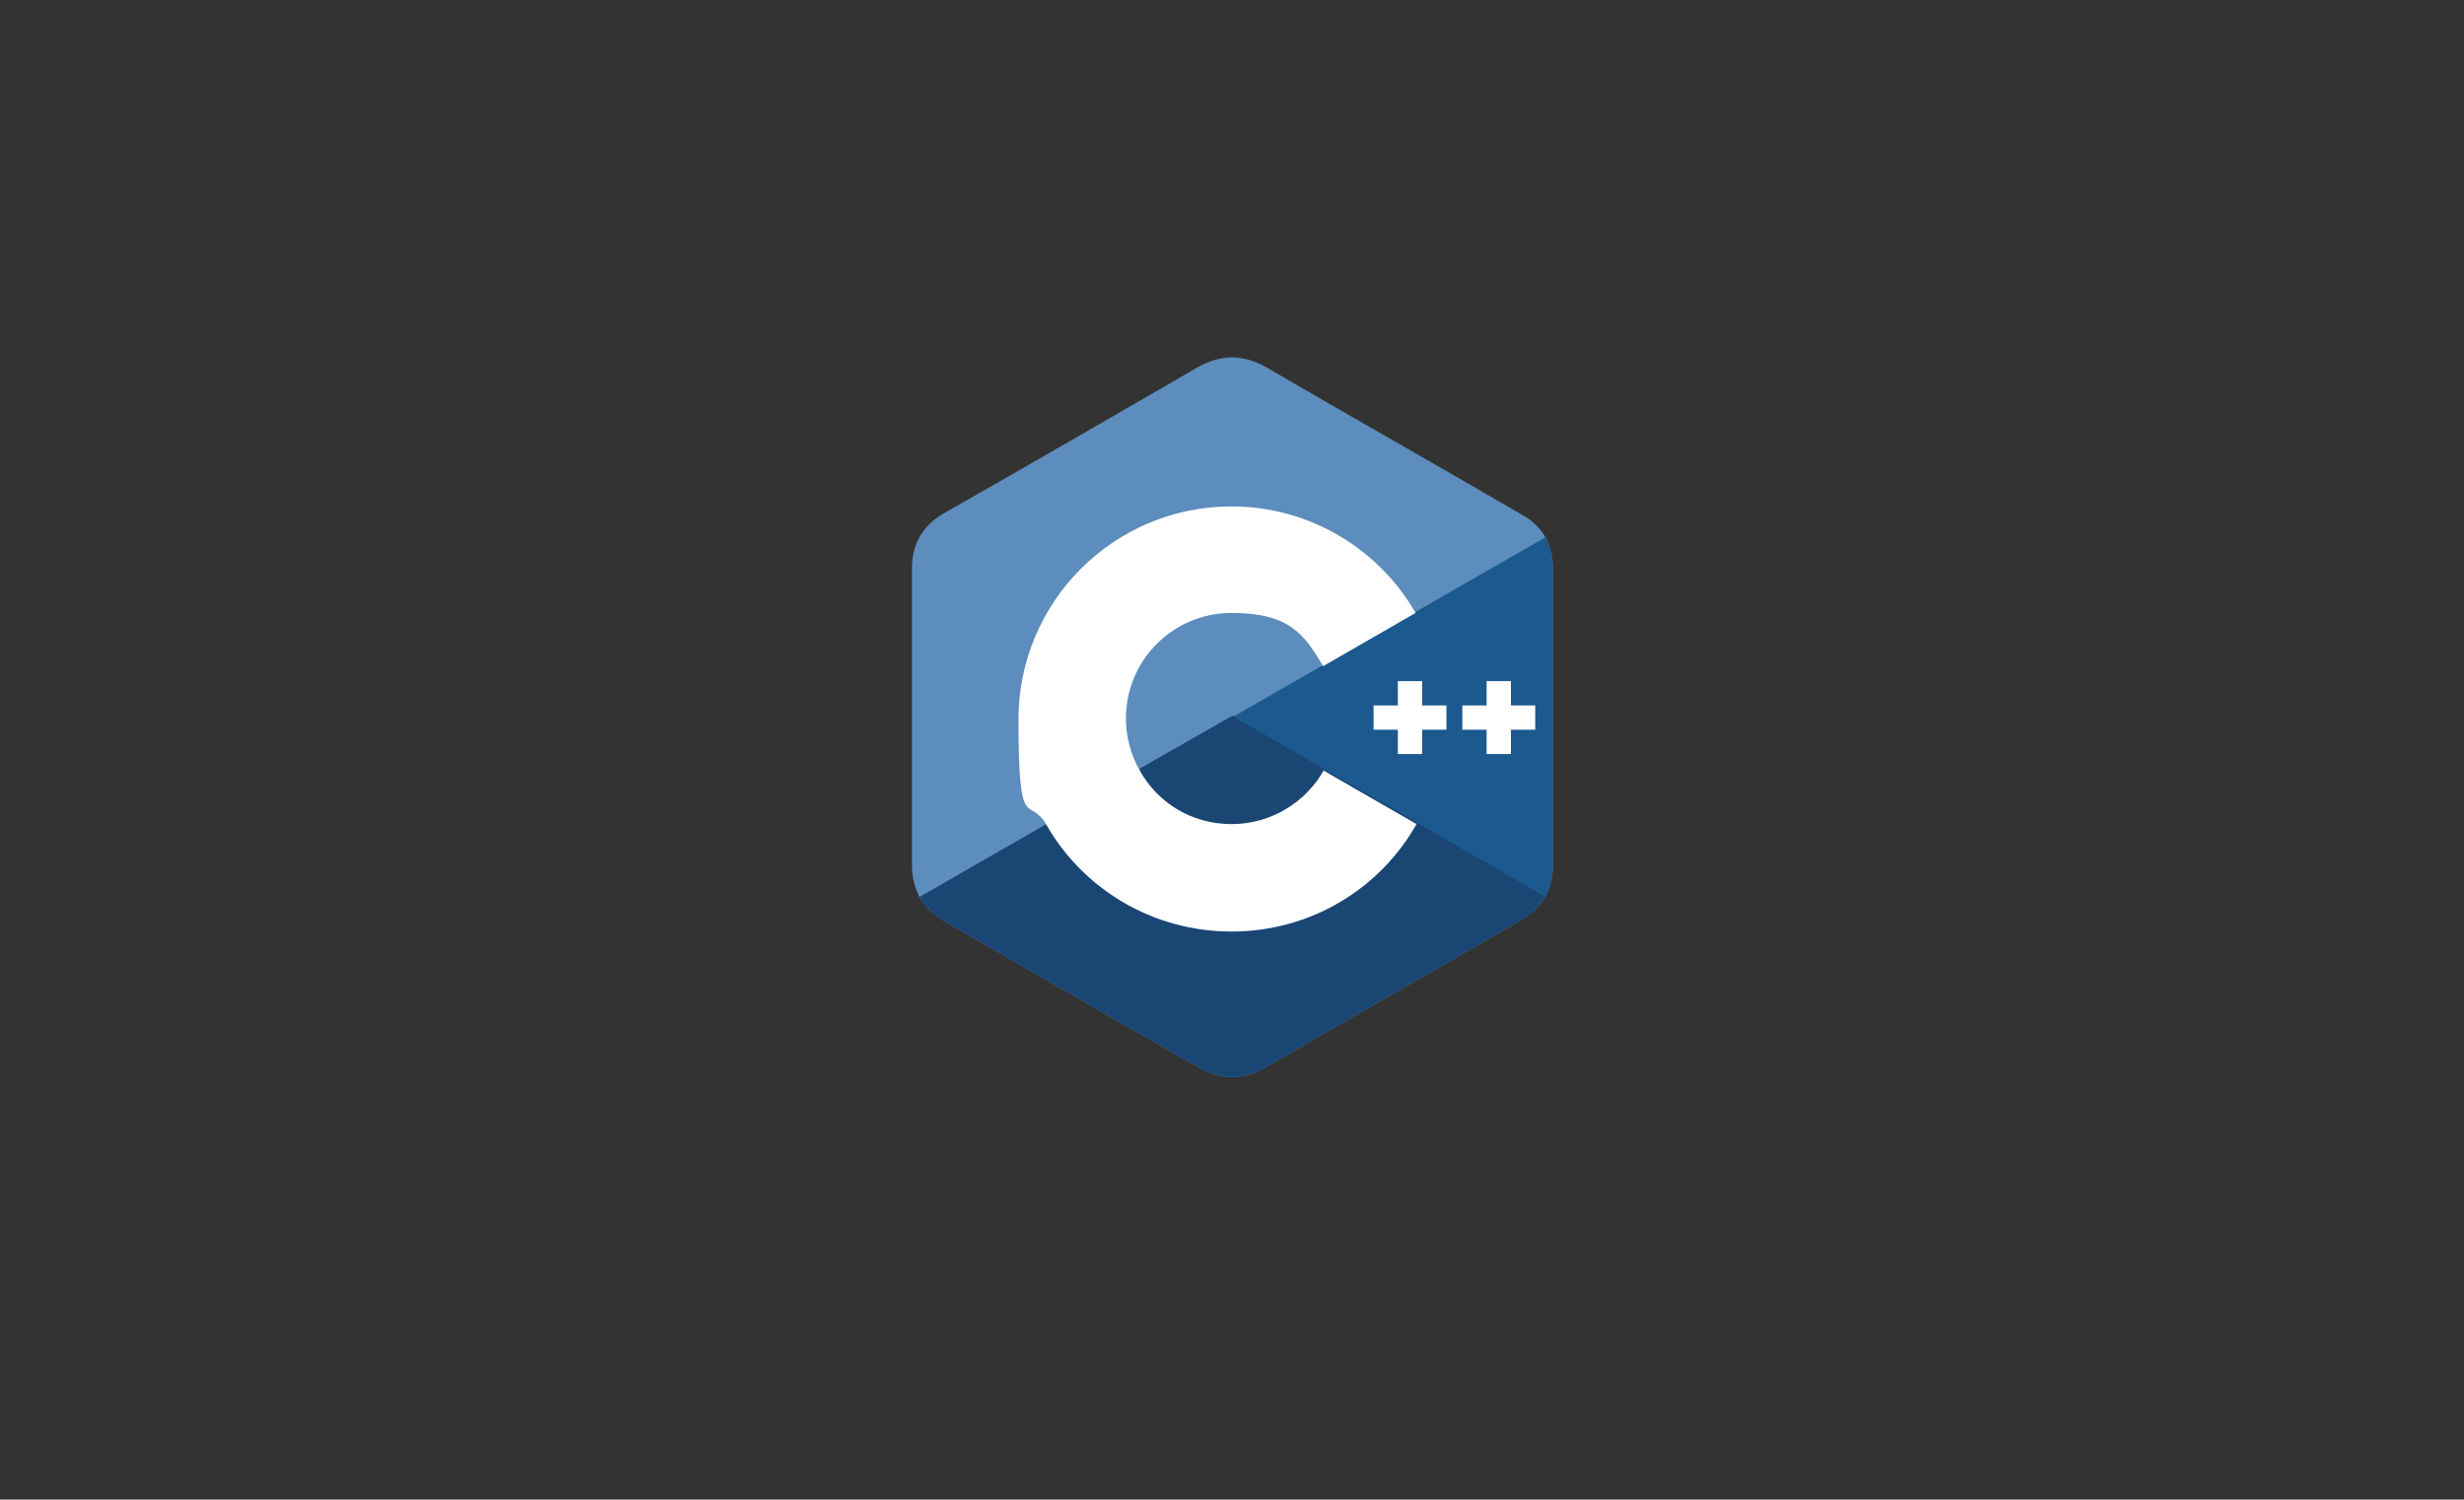 <?xml version="1.0" encoding="UTF-8"?>
<svg id="Layer_1" data-name="Layer 1" xmlns="http://www.w3.org/2000/svg" width="263.7" height="160.5" version="1.1" viewBox="0 0 263.7 160.5">
  <rect x="0" y="0" width="263.7" height="160.5" fill="#333333" stroke="none"/>
  <defs>
    <style>
      .cls-1 {
        fill: #1b598e;
      }

      .cls-1, .cls-2, .cls-3, .cls-4 {
        stroke-width: 0px;
      }

      .cls-2 {
        fill: #1a4674;
      }

      .cls-3 {
        fill: #5c8dbc;
      }

      .cls-4 {
        fill: #fff;
      }
    </style>
  </defs>
  <path class="cls-3" d="M166.2,60.9c0-1.3-.3-2.4-.8-3.4-.6-1-1.4-1.8-2.5-2.4-9.1-5.3-18.3-10.5-27.4-15.8-2.5-1.4-4.8-1.4-7.3,0-3.6,2.1-21.8,12.6-27.3,15.7-2.2,1.3-3.3,3.3-3.3,5.8,0,10.6,0,21.2,0,31.8,0,1.3.3,2.4.8,3.4.6,1,1.4,1.8,2.5,2.5,5.4,3.1,23.6,13.6,27.3,15.7,2.4,1.4,4.8,1.5,7.3,0,9.1-5.3,18.3-10.5,27.4-15.8,1.1-.7,2-1.5,2.5-2.5.5-1,.8-2.1.8-3.4,0,0,0-21.2,0-31.8"/>
  <path class="cls-2" d="M132,76.7l-33.6,19.3c.6,1,1.4,1.8,2.5,2.5,5.4,3.1,23.6,13.6,27.3,15.7,2.4,1.4,4.8,1.5,7.3,0,9.1-5.3,18.3-10.5,27.4-15.8,1.1-.7,2-1.5,2.5-2.5l-33.4-19.3"/>
  <path class="cls-2" d="M122,82.4c2,3.4,5.6,5.7,9.8,5.7s7.9-2.3,9.9-5.8l-9.8-5.7-10,5.7"/>
  <path class="cls-1" d="M166.2,60.9c0-1.3-.3-2.4-.8-3.4l-33.4,19.2,33.4,19.3c.5-1,.8-2.1.8-3.4,0,0,0-21.2,0-31.8"/>
  <path class="cls-4" d="M164.3,78.1h-2.6v2.6h-2.6v-2.6h-2.6v-2.6h2.6v-2.6h2.6v2.6h2.6v2.6M154.8,78.1h-2.6v2.6h-2.6v-2.6h-2.6v-2.6h2.6v-2.6h2.6v2.6h2.6v2.6"/>
  <path class="cls-4" d="M141.7,82.4c-1.9,3.4-5.6,5.8-9.9,5.8s-7.9-2.3-9.8-5.7c-1-1.7-1.5-3.7-1.5-5.6,0-6.3,5.1-11.3,11.3-11.3s7.8,2.3,9.8,5.7l9.9-5.7c-3.9-6.8-11.3-11.4-19.7-11.4-12.6,0-22.8,10.2-22.8,22.8s1.1,8,3,11.3c3.9,6.8,11.3,11.4,19.8,11.4s15.9-4.6,19.8-11.5l-9.9-5.7"/>
</svg>